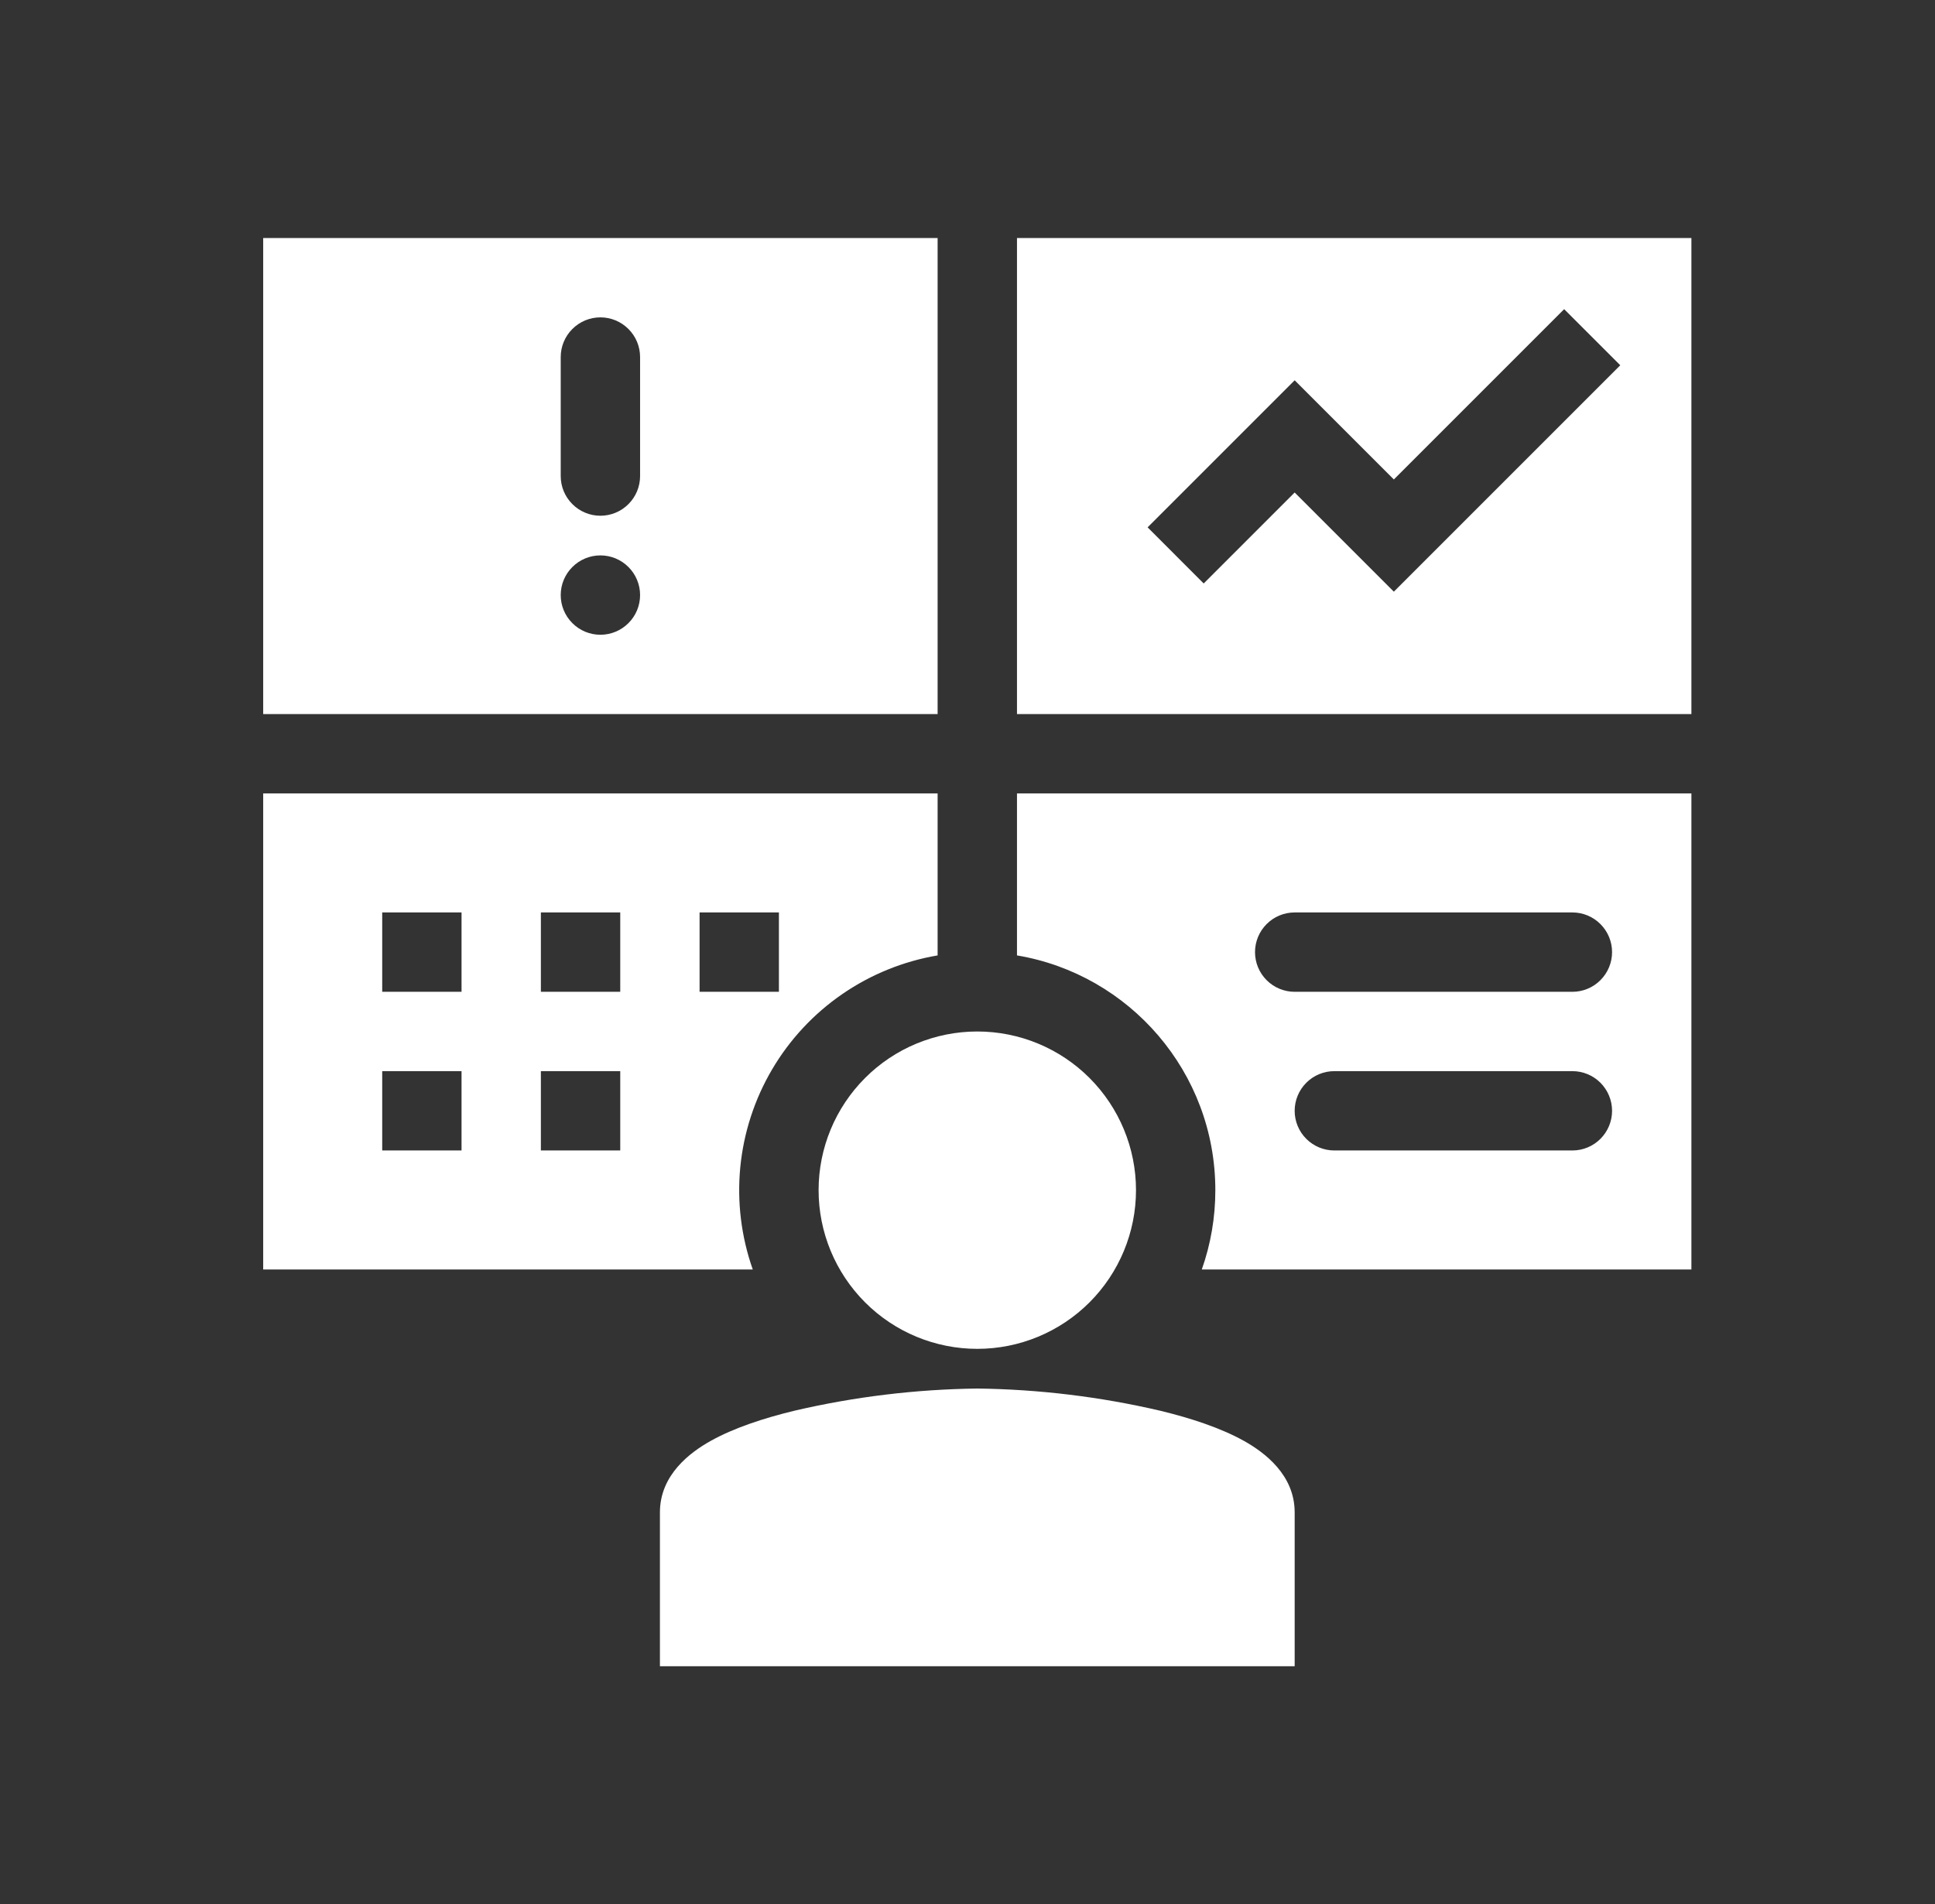 <svg width="63" height="62" viewBox="0 0 63 62" fill="none" xmlns="http://www.w3.org/2000/svg">
<rect x="0" y="0" width="63" height="62" fill="#333333" stroke="none"/>
<path fill-rule="evenodd" clip-rule="evenodd" d="M30.527 7.75H8.569V23.25H30.527V7.75ZM19.548 20.667C19.891 20.667 20.219 20.531 20.461 20.288C20.704 20.046 20.84 19.718 20.84 19.375C20.84 19.032 20.704 18.704 20.461 18.462C20.219 18.219 19.891 18.083 19.548 18.083C19.205 18.083 18.877 18.219 18.635 18.462C18.392 18.704 18.256 19.032 18.256 19.375C18.256 19.718 18.392 20.046 18.635 20.288C18.877 20.531 19.205 20.667 19.548 20.667ZM18.256 11.625C18.256 11.282 18.392 10.954 18.635 10.712C18.877 10.469 19.205 10.333 19.548 10.333C19.891 10.333 20.219 10.469 20.461 10.712C20.704 10.954 20.84 11.282 20.84 11.625V15.5C20.84 15.843 20.704 16.171 20.461 16.413C20.219 16.656 19.891 16.792 19.548 16.792C19.205 16.792 18.877 16.656 18.635 16.413C18.392 16.171 18.256 15.843 18.256 15.5V11.625ZM55.069 7.75H33.111V23.25H55.069V7.75ZM52.753 11.892L45.381 19.264L42.152 16.035L39.19 18.997L37.364 17.17L42.152 12.382L45.381 15.611L50.926 10.066L52.753 11.892ZM8.569 41.333V25.833H30.527V31.107C29.413 31.296 28.353 31.726 27.422 32.367C26.491 33.008 25.711 33.845 25.138 34.819C24.564 35.794 24.211 36.882 24.102 38.007C23.994 39.132 24.133 40.267 24.509 41.333H8.569ZM12.444 32.292V29.708H15.027V32.292H12.444ZM12.444 34.875V37.458H15.027V34.875H12.444ZM17.61 32.292V29.708H20.194V32.292H17.61ZM17.61 34.875V37.458H20.194V34.875H17.61ZM22.777 32.292V29.708H25.36V32.292H22.777ZM39.569 38.75C39.57 39.63 39.421 40.504 39.128 41.333H55.069V25.833H33.111V31.107C36.776 31.722 39.569 34.91 39.569 38.75ZM42.152 32.292H51.194C51.536 32.292 51.865 32.156 52.107 31.913C52.349 31.671 52.486 31.343 52.486 31C52.486 30.657 52.349 30.329 52.107 30.087C51.865 29.844 51.536 29.708 51.194 29.708H42.152C41.81 29.708 41.481 29.844 41.239 30.087C40.997 30.329 40.861 30.657 40.861 31C40.861 31.343 40.997 31.671 41.239 31.913C41.481 32.156 41.81 32.292 42.152 32.292ZM42.152 36.167C42.152 36.509 42.288 36.838 42.531 37.08C42.773 37.322 43.101 37.458 43.444 37.458H51.194C51.536 37.458 51.865 37.322 52.107 37.08C52.349 36.838 52.486 36.509 52.486 36.167C52.486 35.824 52.349 35.496 52.107 35.253C51.865 35.011 51.536 34.875 51.194 34.875H43.444C43.101 34.875 42.773 35.011 42.531 35.253C42.288 35.496 42.152 35.824 42.152 36.167Z" fill="white"/>
<path d="M36.986 38.75C36.986 40.12 36.441 41.435 35.472 42.404C34.503 43.373 33.189 43.917 31.819 43.917C30.449 43.917 29.134 43.373 28.166 42.404C27.197 41.435 26.652 40.12 26.652 38.75C26.652 37.38 27.197 36.066 28.166 35.097C29.134 34.128 30.449 33.584 31.819 33.584C33.189 33.584 34.503 34.128 35.472 35.097C36.441 36.066 36.986 37.38 36.986 38.75ZM31.819 45.209C29.813 45.234 27.816 45.476 25.862 45.932C24.875 46.171 23.897 46.49 23.135 46.916C22.469 47.289 21.486 48.018 21.486 49.241V54.25H42.152V49.24C42.152 48.018 41.169 47.289 40.503 46.915C39.741 46.49 38.763 46.171 37.776 45.932C35.822 45.476 33.825 45.234 31.819 45.209Z" fill="white"/>
</svg>
